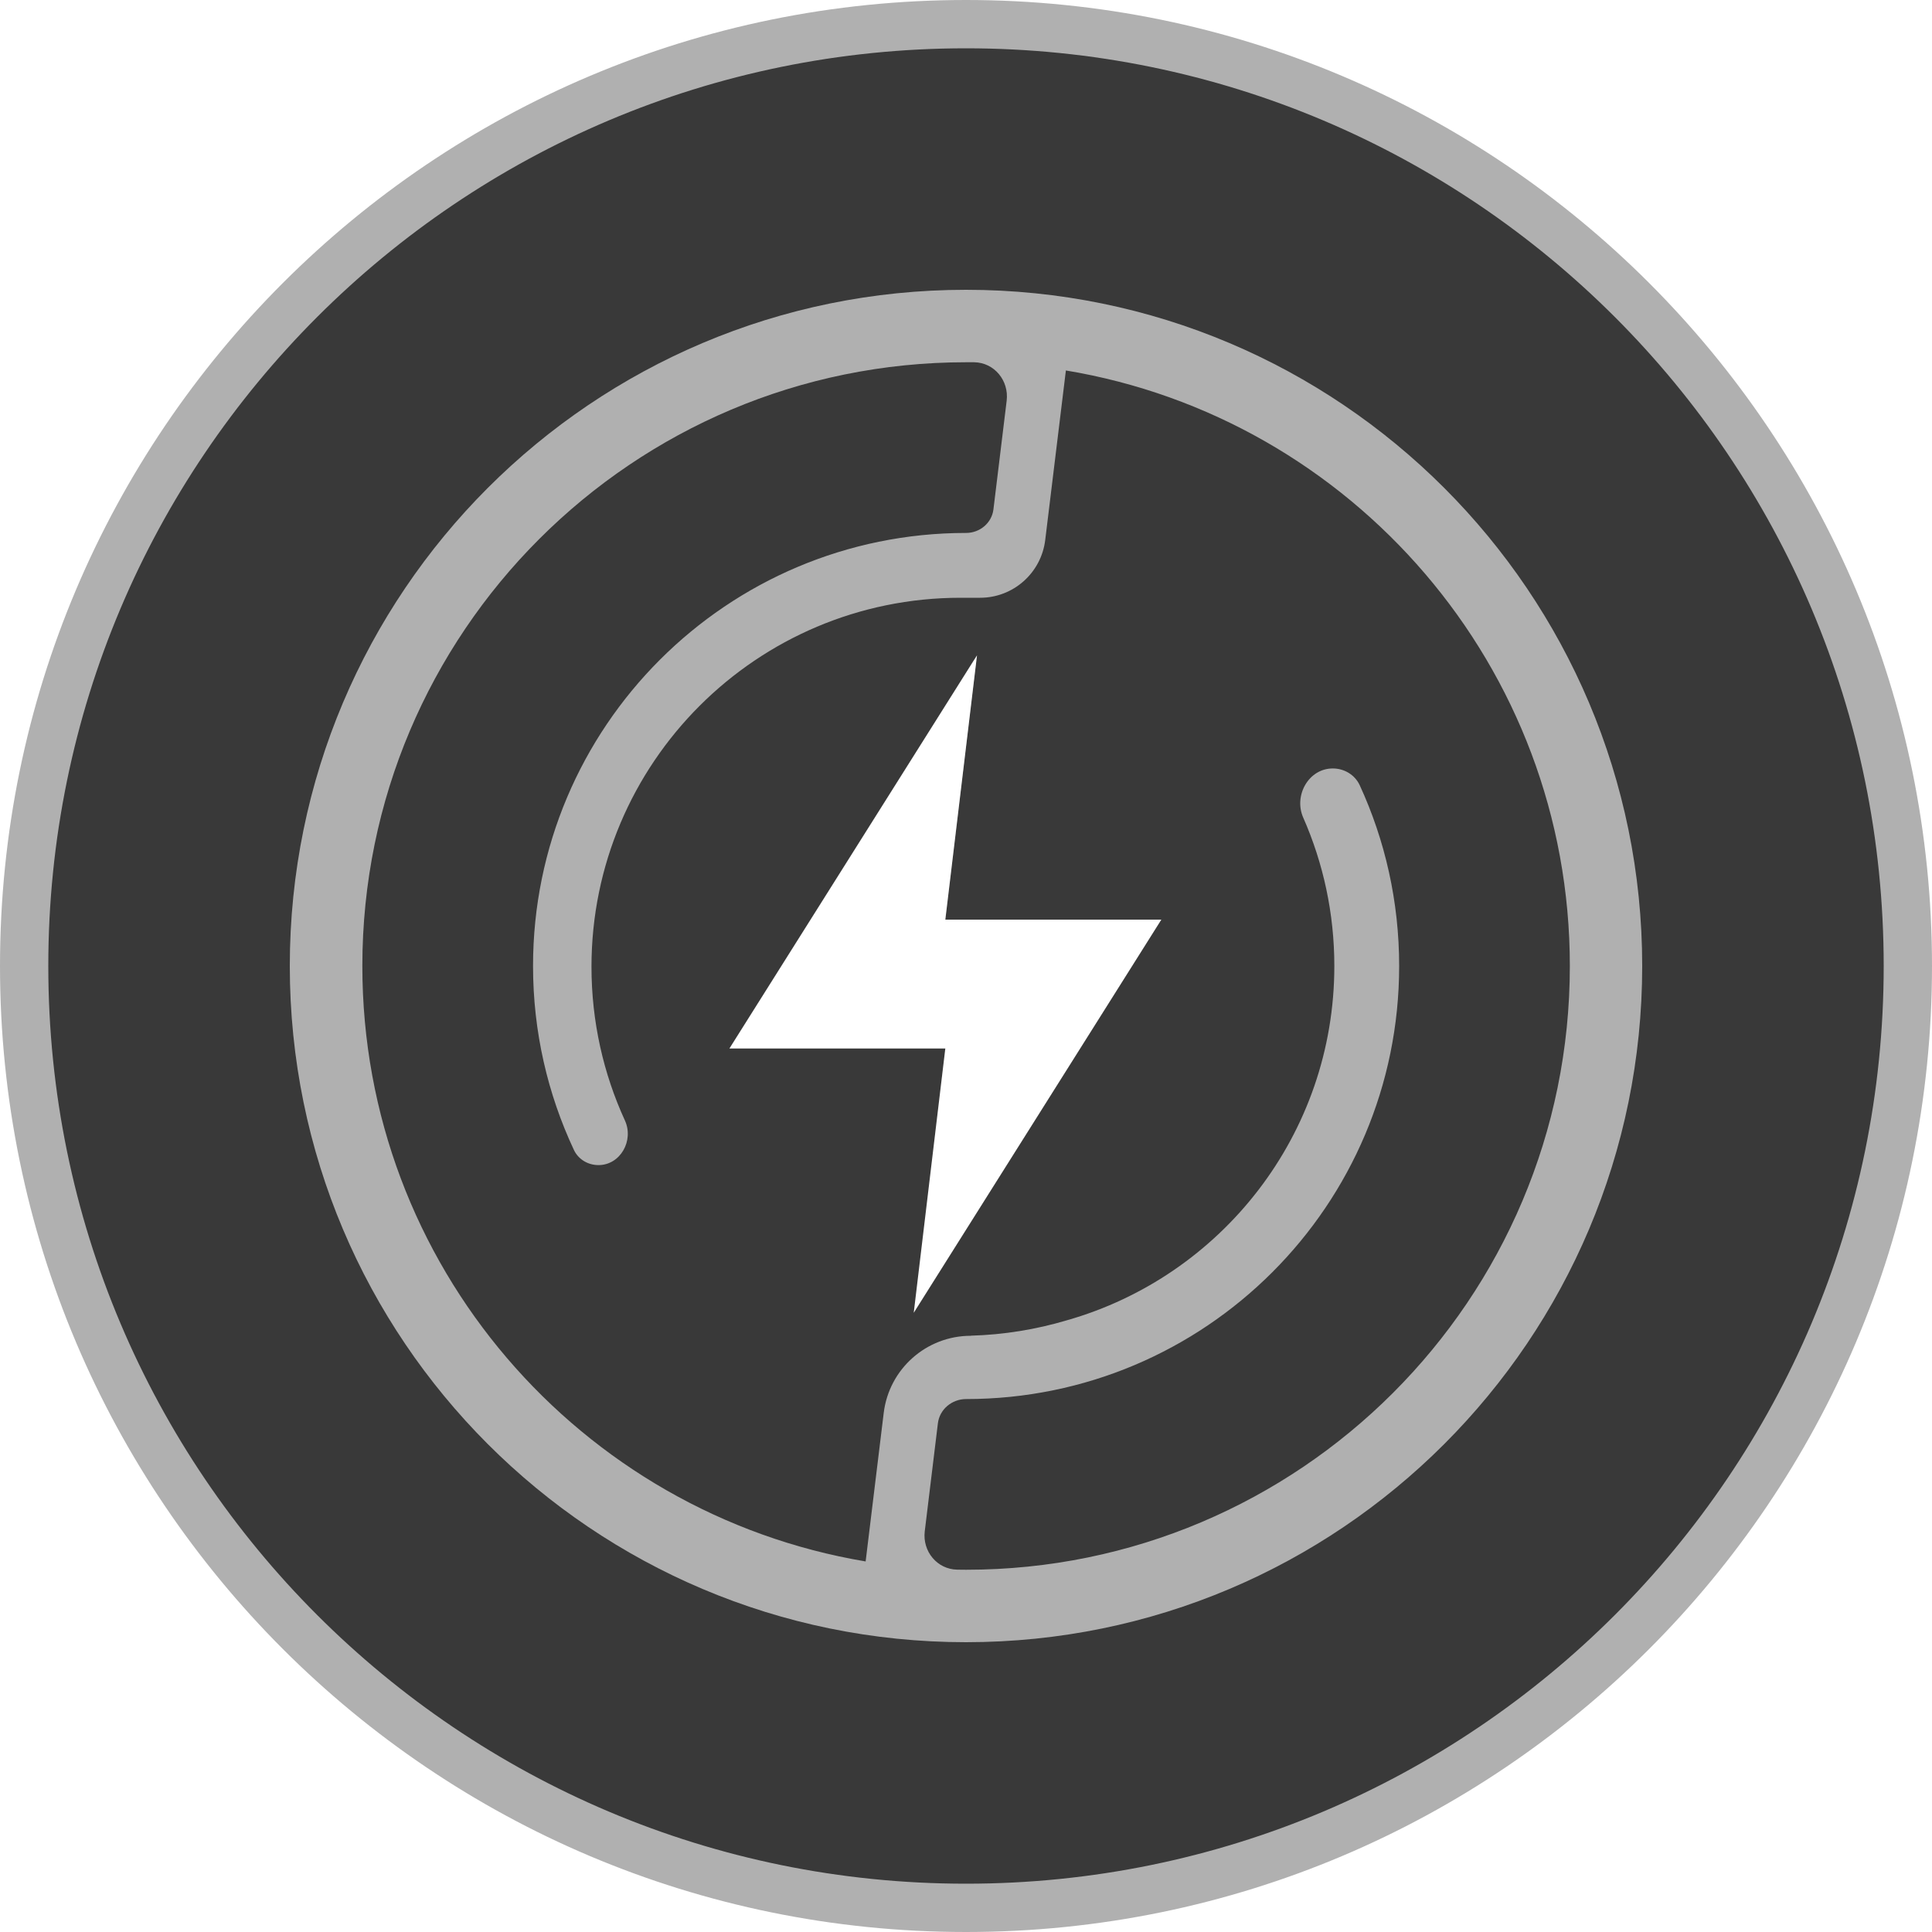<svg width="20" height="20" viewBox="0 0 20 20" fill="none" xmlns="http://www.w3.org/2000/svg">
<path d="M19.75 10C19.75 15.385 15.385 19.75 10 19.75C4.615 19.75 0.25 15.385 0.25 10C0.25 4.615 4.615 0.25 10 0.25C15.385 0.25 19.75 4.615 19.75 10Z" fill="#393939" stroke="#B0B0B0" stroke-width="0.5"/>
<path d="M10 17C13.866 17 17 13.866 17 10C17 6.134 13.866 3 10 3C6.134 3 3 6.134 3 10C3 13.866 6.134 17 10 17Z" fill="#B0B0B0"/>
<path d="M10.001 3.75C10.029 3.75 10.056 3.75 10.084 3.75C10.293 3.753 10.446 3.94 10.421 4.148L10.284 5.273C10.267 5.414 10.143 5.517 10.001 5.517C7.525 5.517 5.518 7.524 5.518 10C5.518 10.681 5.67 11.326 5.941 11.904C5.987 12.002 6.087 12.061 6.195 12.061C6.423 12.061 6.564 11.806 6.469 11.599C6.247 11.115 6.123 10.576 6.123 10.008C6.123 7.898 7.834 6.188 9.944 6.188H10.146C10.489 6.188 10.778 5.932 10.82 5.591L11.034 3.835C13.994 4.327 16.251 6.9 16.251 10C16.251 13.451 13.453 16.25 10.001 16.25C9.971 16.25 9.94 16.25 9.91 16.249C9.701 16.246 9.548 16.059 9.573 15.852L9.709 14.734C9.727 14.588 9.855 14.483 10.001 14.483C12.477 14.483 14.484 12.476 14.484 10C14.484 9.332 14.338 8.698 14.076 8.129C14.026 8.021 13.916 7.955 13.797 7.955C13.547 7.955 13.39 8.235 13.491 8.464C13.698 8.934 13.813 9.454 13.813 10C13.813 11.744 12.642 13.214 11.043 13.668C10.727 13.762 10.394 13.817 10.05 13.827V13.828C9.59 13.828 9.203 14.171 9.148 14.628L8.961 16.164C6.004 15.668 3.751 13.097 3.751 10C3.751 6.548 6.549 3.75 10.001 3.75Z" fill="#393939"/>
<g filter="url(#filter0_i_10345_21759)">
<path d="M9.786 10.667H7.551L10.114 6.597L9.786 9.333H12.022L9.459 13.403L9.786 10.667Z" fill="white"/>
<path style="mix-blend-mode:overlay" d="M9.786 9.345H12L9.476 13.353L9.797 10.668L9.799 10.655H9.786H7.571L10.095 6.647L9.774 9.332L9.772 9.345H9.786Z" stroke="url(#paint0_linear_10345_21759)" stroke-opacity="0.27" stroke-width="0.023"/>
</g>
<defs>
<filter id="filter0_i_10345_21759" x="7.55" y="6.597" width="4.472" height="6.993" filterUnits="userSpaceOnUse" color-interpolation-filters="sRGB">
<feFlood flood-opacity="0" result="BackgroundImageFix"/>
<feBlend mode="normal" in="SourceGraphic" in2="BackgroundImageFix" result="shape"/>
<feColorMatrix in="SourceAlpha" type="matrix" values="0 0 0 0 0 0 0 0 0 0 0 0 0 0 0 0 0 0 127 0" result="hardAlpha"/>
<feOffset dy="0.187"/>
<feGaussianBlur stdDeviation="0.175"/>
<feComposite in2="hardAlpha" operator="arithmetic" k2="-1" k3="1"/>
<feColorMatrix type="matrix" values="0 0 0 0 0 0 0 0 0 0 0 0 0 0 0 0 0 0 0.17 0"/>
<feBlend mode="normal" in2="shape" result="effect1_innerShadow_10345_21759"/>
</filter>
<linearGradient id="paint0_linear_10345_21759" x1="9.786" y1="6.597" x2="9.786" y2="13.403" gradientUnits="userSpaceOnUse">
<stop stop-color="white"/>
<stop offset="1" stop-color="white" stop-opacity="0"/>
</linearGradient>
</defs>
</svg>
